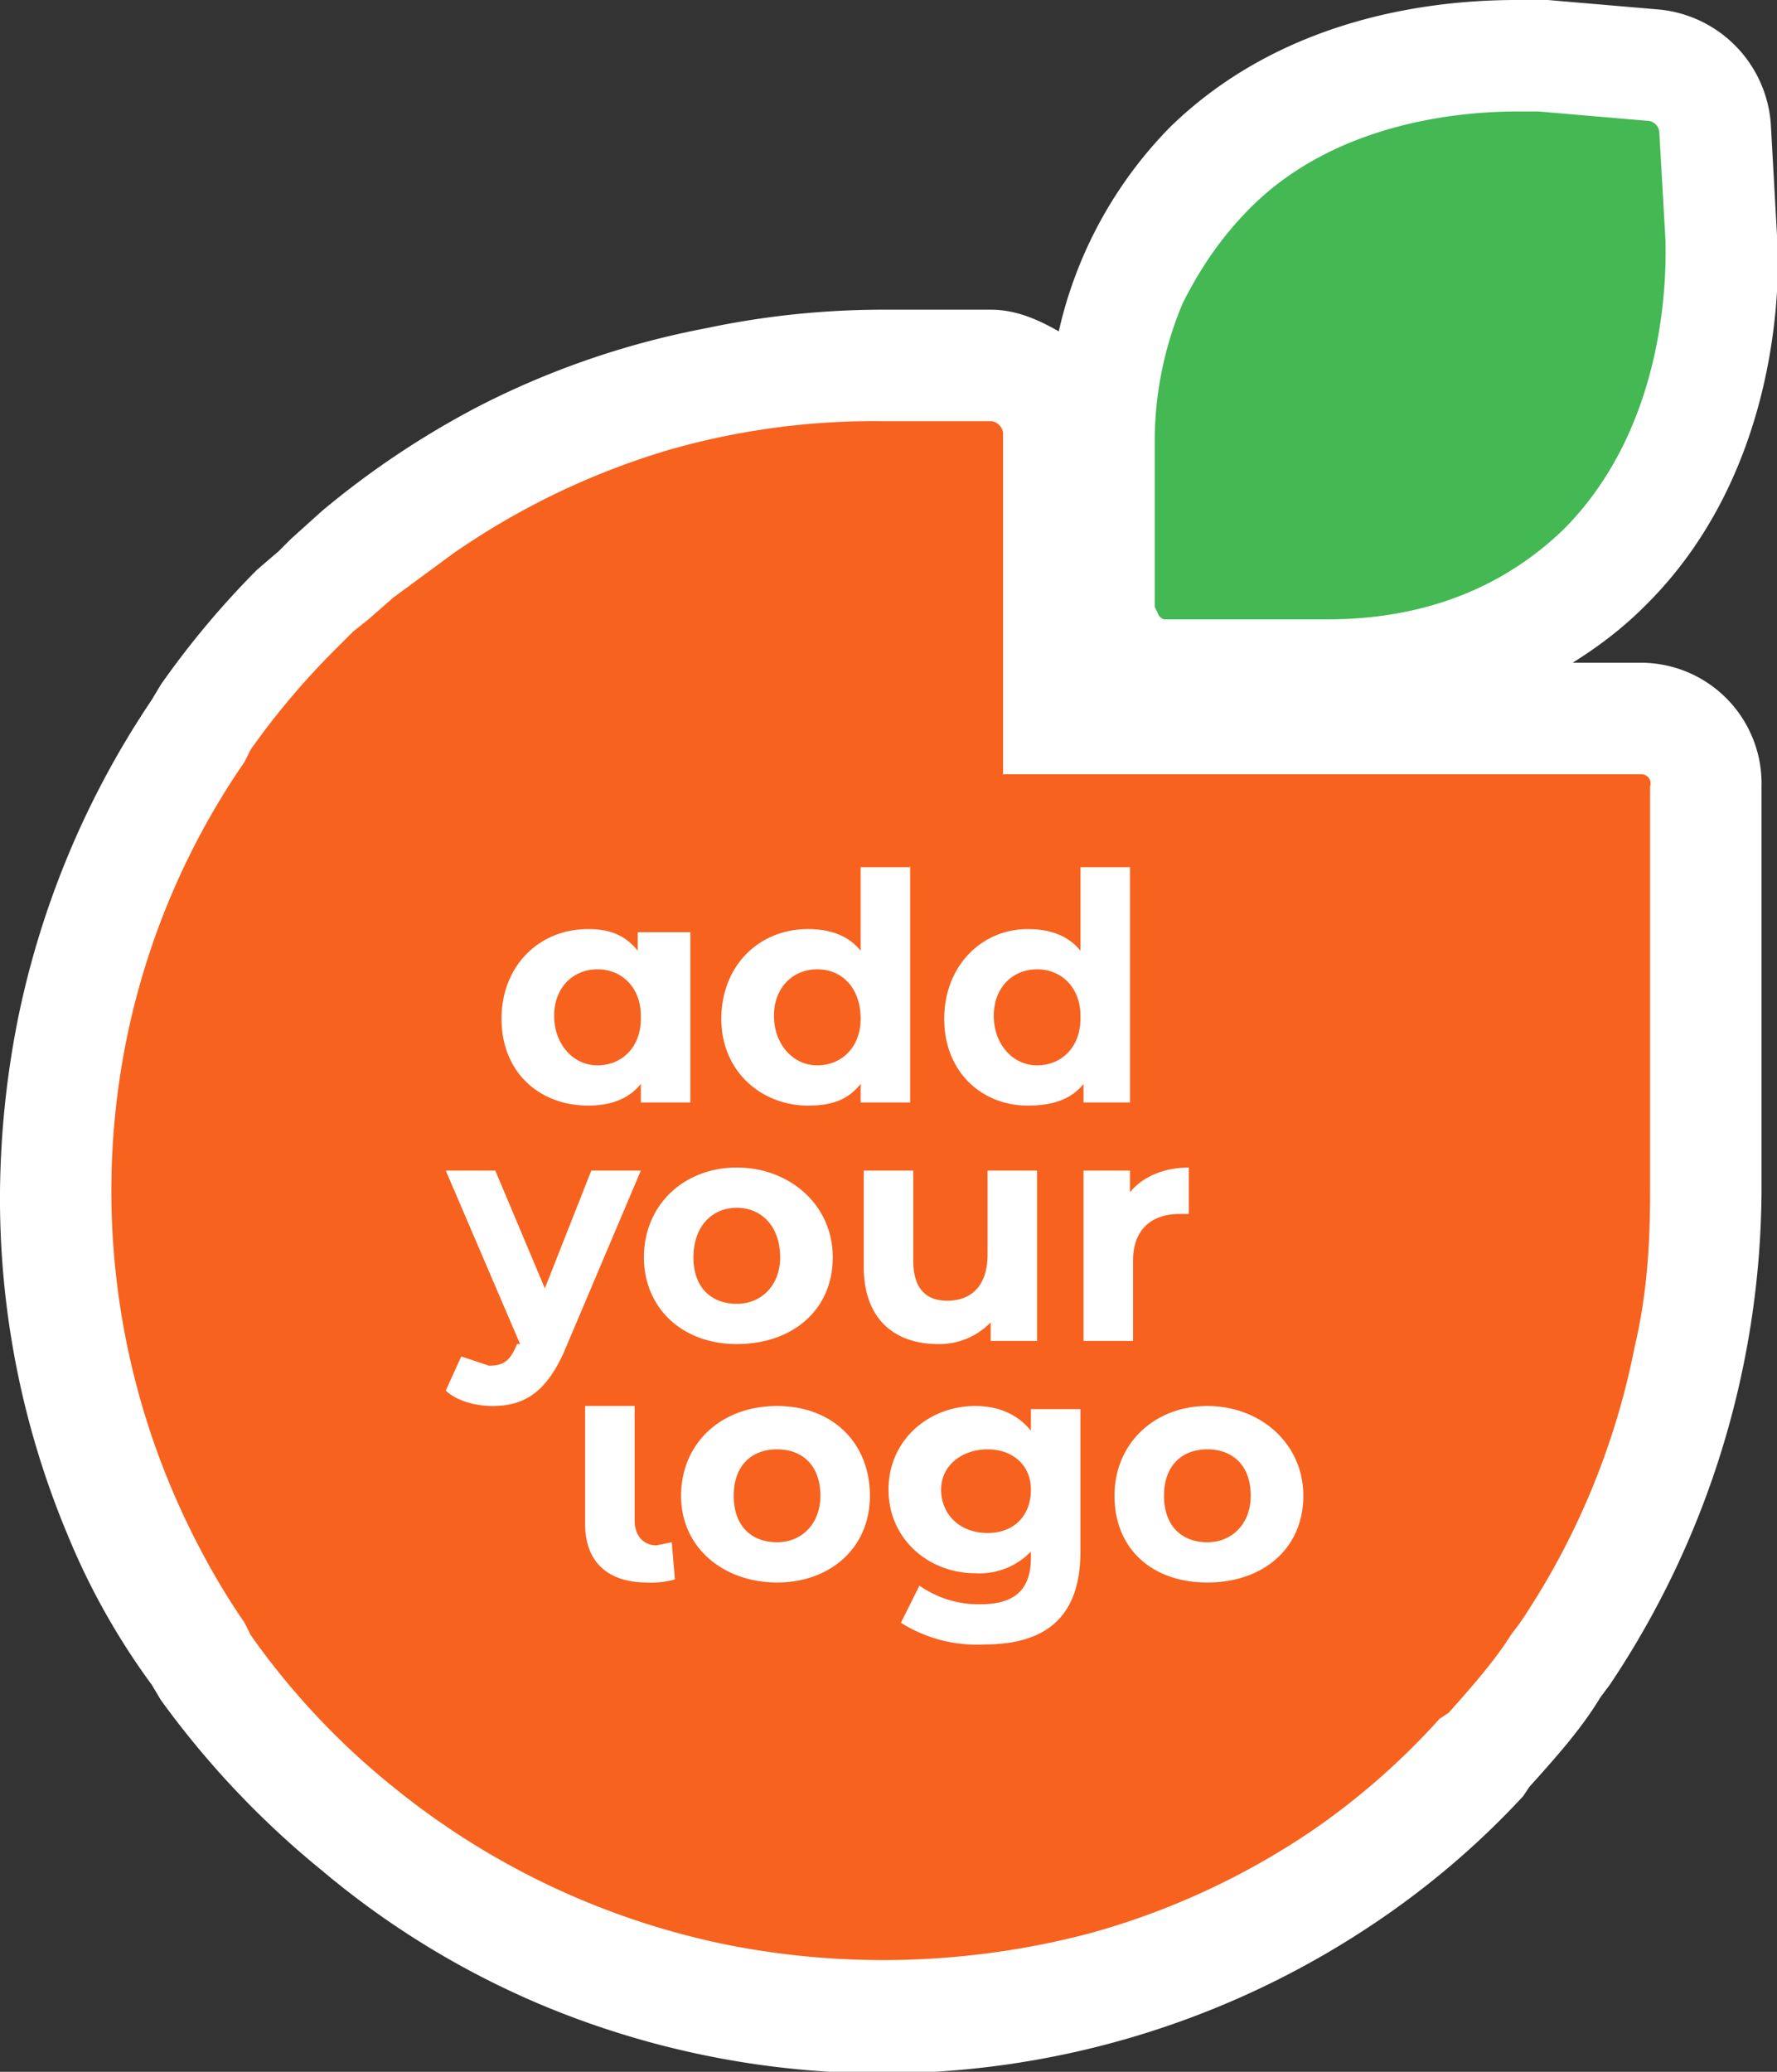 <svg xmlns="http://www.w3.org/2000/svg" xml:space="preserve" id="Layer_1" x="0" y="0" version="1.1" viewBox="0 0 574 669"><rect x="0" y="0" width="574" height="669" fill="#333333" stroke="none"/><style>.st0{fill:#fff}</style><path d="M530 214h-22c8-5 16-11 23-18 45-44 44-108 43-120l-2-36a40 40 0 0 0-37-37l-35-3h-10c-21 0-73 3-112 41a137 137 0 0 0-36 66c-7-4-14-7-22-7h-35a277 277 0 0 0-57 6 272 272 0 0 0-73 25 282 282 0 0 0-51 34l-10 9-4 4-7 6a283 283 0 0 0-31 37l-3 5A287 287 0 0 0 6 328a298 298 0 0 0-6 57 281 281 0 0 0 22 111c7 17 16 33 27 48l3 5a291 291 0 0 0 52 55 277 277 0 0 0 70 43 285 285 0 0 0 270-26 271 271 0 0 0 48-41l2-3c9-10 17-19 23-29l3-4a289 289 0 0 0 49-159V254a39 39 0 0 0-39-40z" class="st0"/><path fill="#43b853" d="M376 200h52c16 0 49-2 77-29 35-35 33-87 33-93l-2-35a4 4 0 0 0-4-4l-35-3h-7c-17 0-58 3-86 31-9 9-16 19-22 31a115 115 0 0 0-9 46v52l1 2a3 3 0 0 0 2 2"/><path fill="#f7621e" d="M530 250H324V140c0-2-2-4-4-4h-35a241 241 0 0 0-68 9 243 243 0 0 0-71 34l-19 14-8 7-5 4-5 5a248 248 0 0 0-28 33l-2 4a243 243 0 0 0-38 89 247 247 0 0 0 15 147c6 14 14 29 23 42l2 4a241 241 0 0 0 46 49 250 250 0 0 0 108 51 259 259 0 0 0 72 4 259 259 0 0 0 46-8 243 243 0 0 0 71-33 232 232 0 0 0 41-36l3-2c8-9 15-17 20-25l3-4a243 243 0 0 0 37-89c4-17 5-33 5-50V254a3 3 0 0 0-3-4z"/><path d="M223 301v55h-16v-6c-4 5-10 7-17 7-16 0-28-11-28-28s12-29 28-29c7 0 12 2 16 7v-6h16zm-16 27c0-9-6-15-14-15s-14 6-14 15 6 16 14 16 14-6 14-15zm87-48v76h-16v-6c-4 5-9 7-17 7-15 0-28-11-28-28s12-29 28-29c7 0 13 2 17 7v-27h16zm-16 49c0-10-6-16-14-16s-14 6-14 15 6 16 14 16 14-6 14-15zm87-49v76h-15v-6c-4 5-10 7-18 7-15 0-27-11-27-28s12-29 27-29c7 0 13 2 17 7v-27h16zm-16 48c0-9-6-15-14-15s-14 6-14 15 6 16 14 16 14-6 14-15zm-142 50-25 59c-6 13-13 17-23 17-6 0-12-2-15-5l5-11 9 3c5 0 7-2 9-7h1l-24-56h16l16 38 15-38h16zm1 28c0-17 13-29 30-29s31 12 31 29-13 28-31 28-30-12-30-28zm44 0c0-10-6-16-14-16s-14 6-14 16 6 15 14 15 14-6 14-15zm83-28v55h-15v-6a23 23 0 0 1-17 7c-14 0-24-8-24-25v-31h16v29c0 9 4 13 11 13s13-4 13-15v-27h16zm49-1v15h-3c-9 0-15 5-15 15v26h-16v-55h15v7c4-5 11-8 19-8zM189 492v-38h16v37c0 5 3 8 7 8l5-1 1 12a27 27 0 0 1-9 1c-12 0-20-6-20-19zm31-9c0-17 13-29 31-29s30 12 30 29-13 28-30 28-31-11-31-28zm45 0c0-10-6-15-14-15s-14 5-14 15 6 15 14 15 14-6 14-15zm84-28v46c0 21-11 30-31 30a46 46 0 0 1-27-7l6-12a33 33 0 0 0 20 6c11 0 16-5 16-15v-2a23 23 0 0 1-18 7c-15 0-28-11-28-27s13-27 28-27c8 0 14 3 18 8v-7h16zm-16 26c0-8-6-13-14-13s-15 5-15 13 6 14 15 14 14-6 14-14zm27 2c0-17 13-29 30-29s31 12 31 29-13 28-31 28-30-11-30-28zm44 0c0-10-6-15-14-15s-14 5-14 15 6 15 14 15 14-6 14-15z" class="st0"/></svg>
